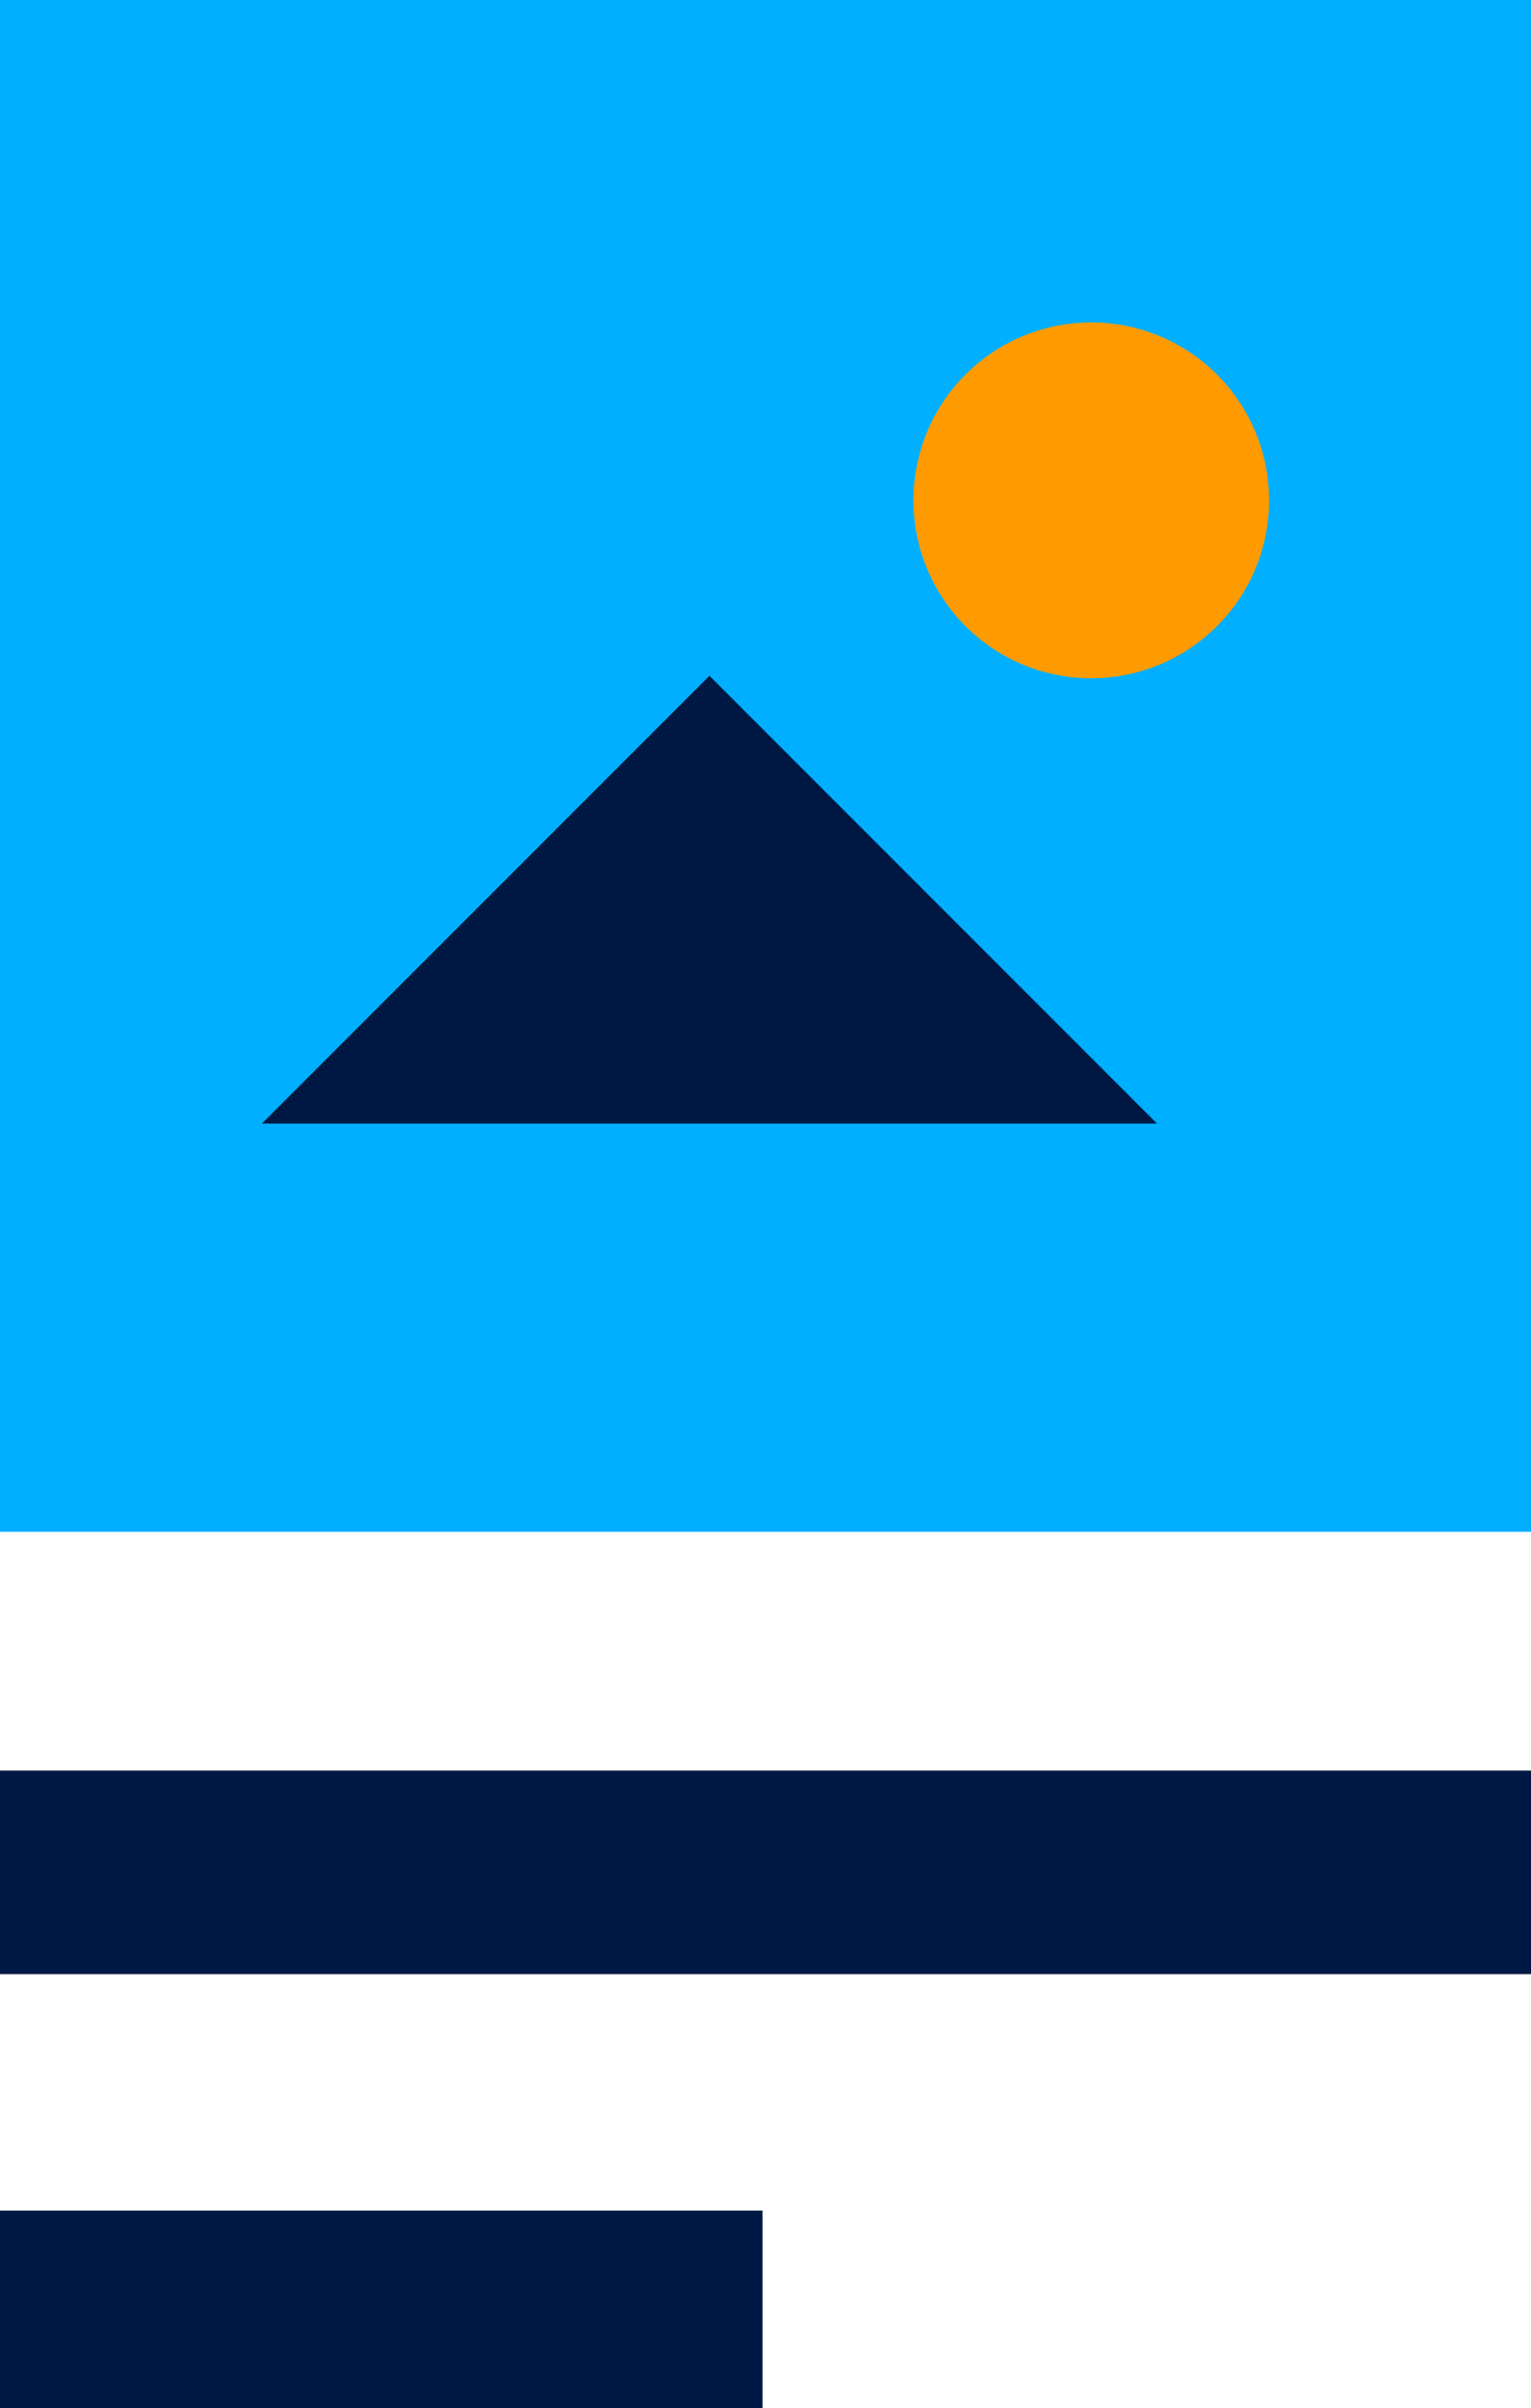 <svg xmlns="http://www.w3.org/2000/svg" xmlns:xlink="http://www.w3.org/1999/xlink" width="51.527" height="81" viewBox="0 0 51.527 81">
  <defs>
    <clipPath id="clip-path">
      <path id="Path_529" data-name="Path 529" d="M0,0H51.526V-81.205H0Z" fill="none"/>
    </clipPath>
  </defs>
  <g id="Group_557" data-name="Group 557" transform="translate(0 81.205)">
    <path id="Path_526" data-name="Path 526" d="M0-29.679H51.527V-81.205H0Z" fill="#00afff"/>
    <g id="Group_554" data-name="Group 554" transform="translate(8.815 -43.41)">
      <path id="Path_527" data-name="Path 527" d="M0,0,15.062-15.063,30.125,0Z" fill="#001944"/>
    </g>
    <g id="Group_556" data-name="Group 556" clip-path="url(#clip-path)">
      <g id="Group_555" data-name="Group 555" transform="translate(30.742 -64.374)">
        <path id="Path_528" data-name="Path 528" d="M0,0A5.985,5.985,0,0,1,11.97,0,5.986,5.986,0,0,1,5.985,5.985,5.986,5.986,0,0,1,0,0" fill="#ff9b00"/>
      </g>
    </g>
    <path id="Path_530" data-name="Path 530" d="M0-14.8H51.527v-6.846H0Zm0-6.847M0,0H25.664V-6.846H0Z" fill="#001944"/>
  </g>
</svg>
